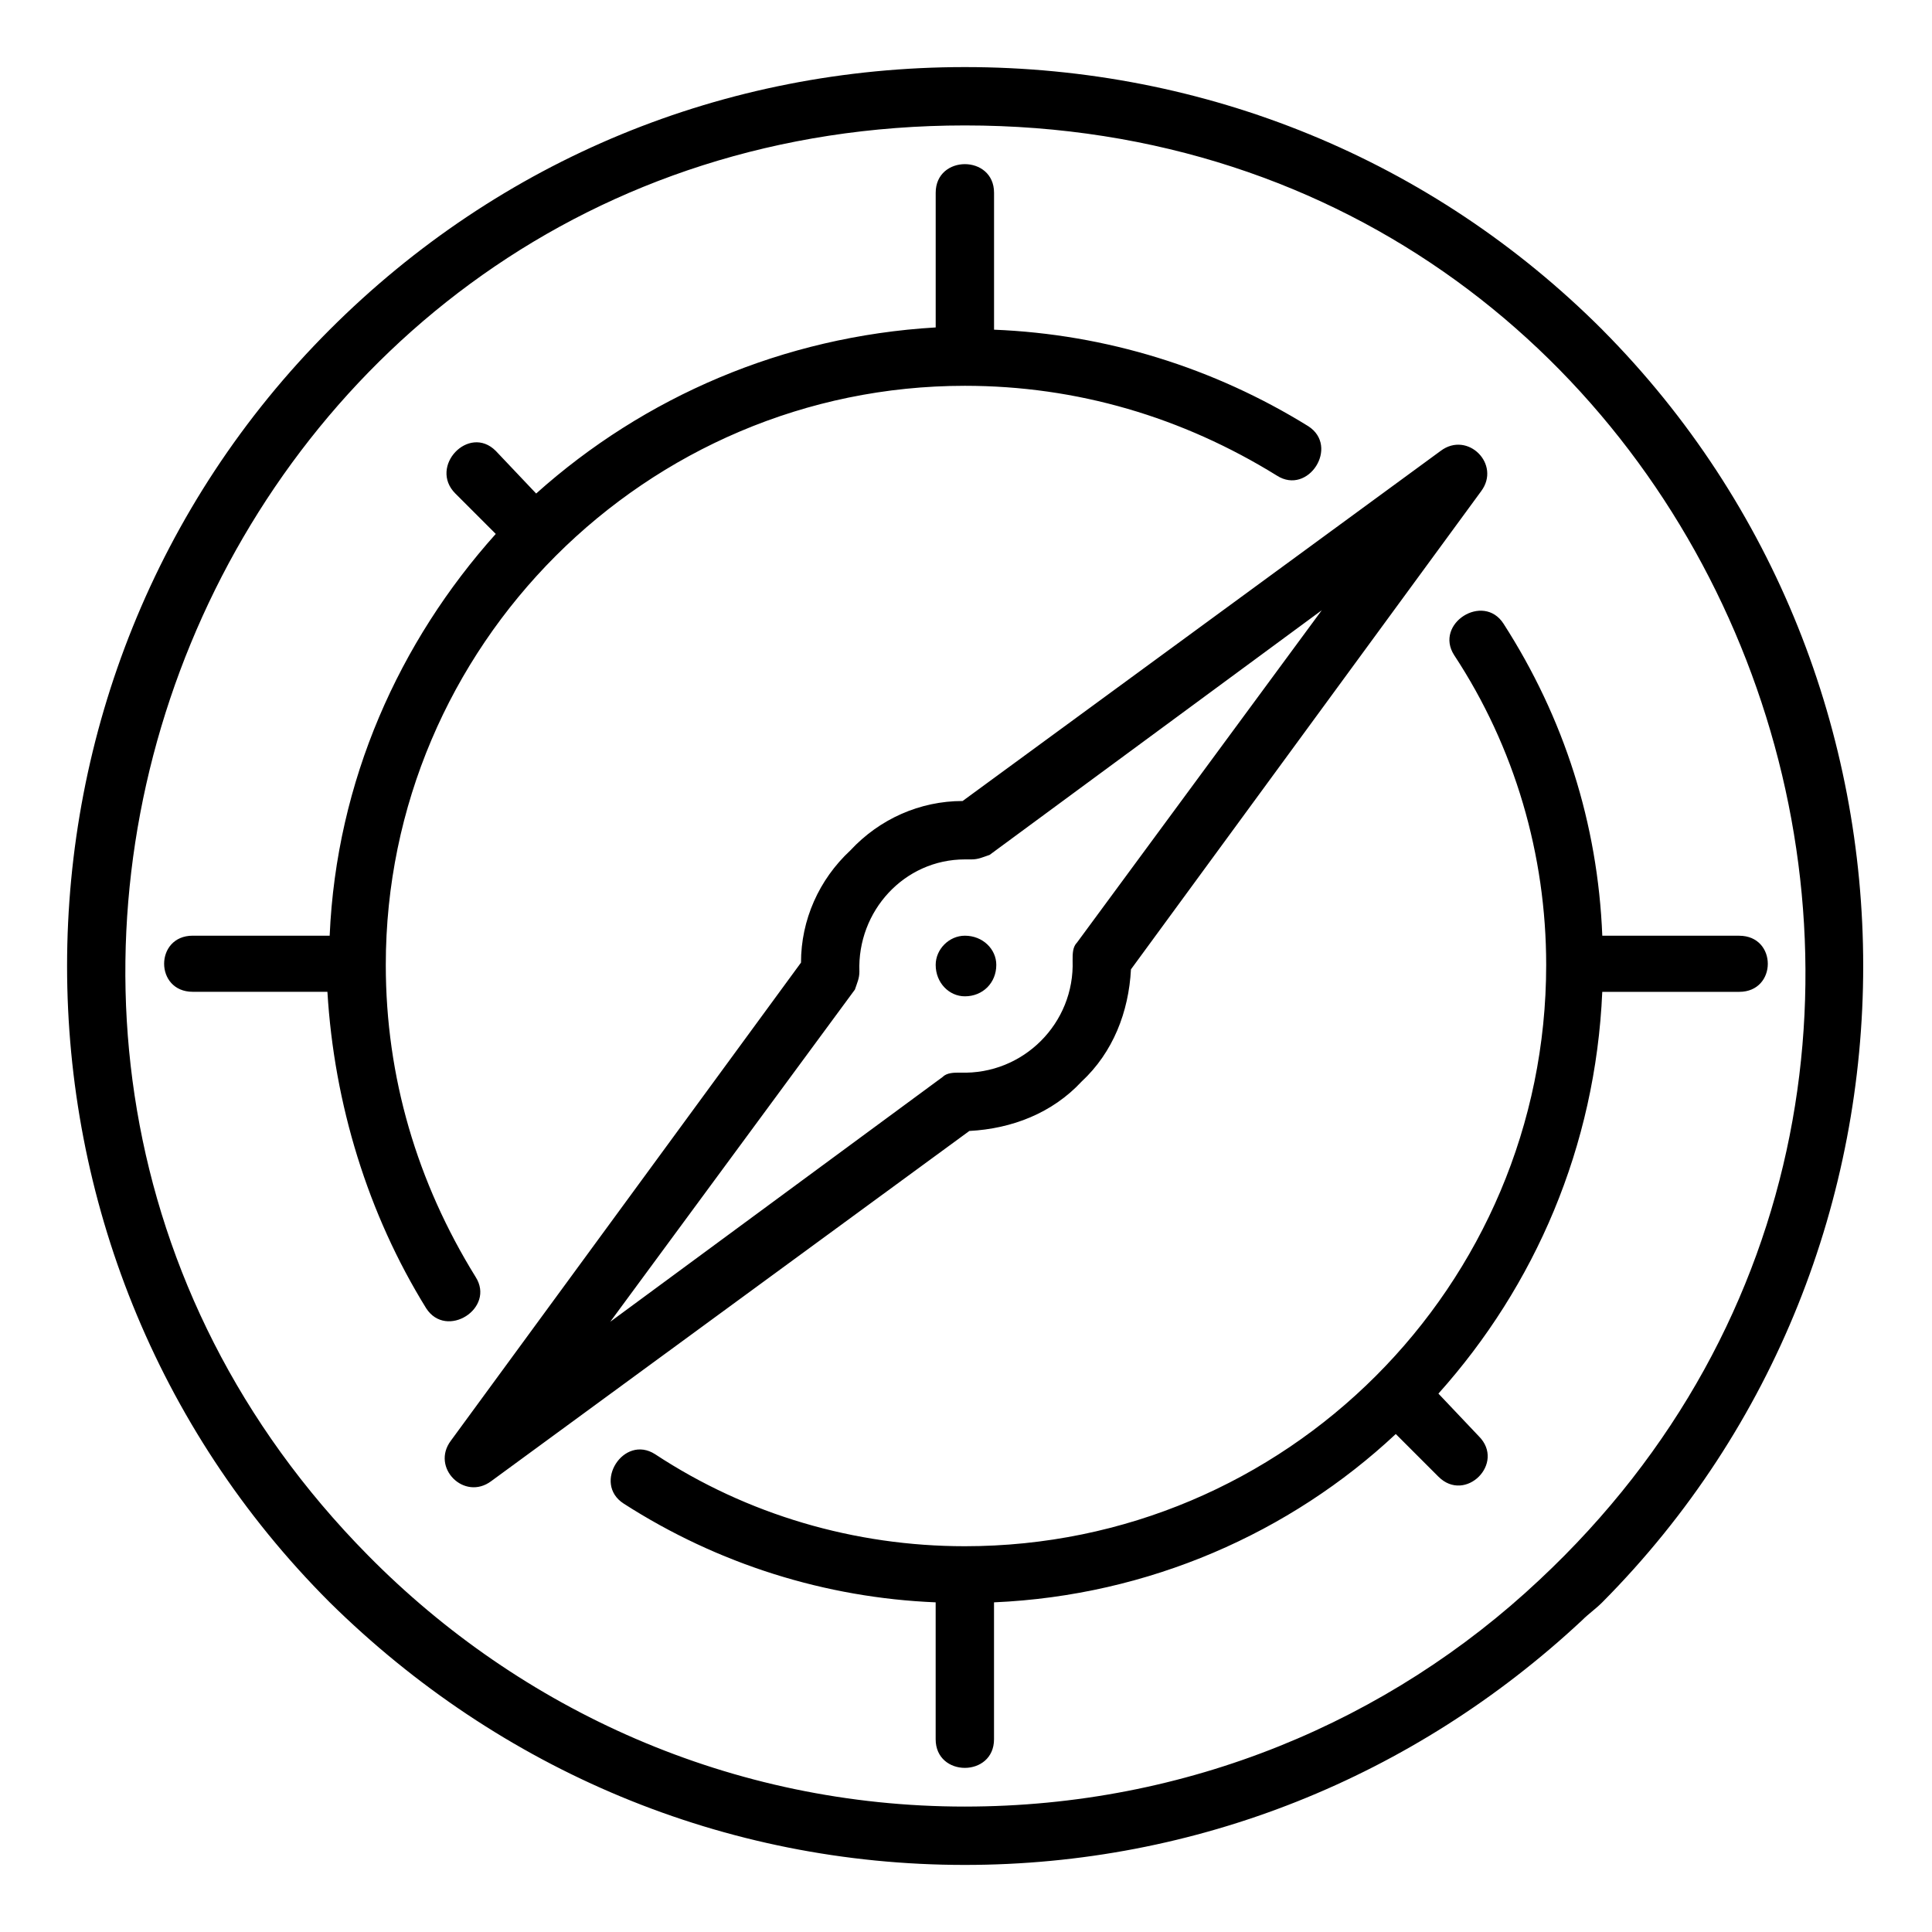<?xml version="1.0" encoding="UTF-8"?>
<!-- Uploaded to: ICON Repo, www.iconrepo.com, Generator: ICON Repo Mixer Tools -->
<svg fill="#000000" width="800px" height="800px" version="1.1" viewBox="144 144 512 512" xmlns="http://www.w3.org/2000/svg">
 <path d="m430.63 430.63c8.328-7.734 12.492-18.438 13.086-29.742l92.793-126.7c5.352-7.137-3.57-16.059-10.707-10.707l-126.7 92.793c-11.301 0-22.008 4.758-29.742 13.086-8.328 7.734-13.086 18.438-13.086 29.742l-92.793 126.7c-5.352 7.137 3.57 16.059 10.707 10.707l126.7-92.793c11.301-0.594 22.008-4.758 29.742-13.086zm-160.6 51.75c-15.465-24.98-23.793-52.938-23.793-82.68 0-84.465 69-153.46 153.46-153.46 29.742 0 57.695 8.328 82.68 23.793 8.328 5.352 16.656-7.734 8.328-13.086-24.98-15.465-53.535-24.387-83.273-25.578v-36.285c0-10.113-15.465-10.113-15.465 0v35.688c-40.449 2.379-77.324 18.438-105.88 44.016l-10.707-11.301c-7.137-7.137-17.844 4.164-10.707 11.301l10.707 10.707c-25.578 28.551-42.23 65.43-44.016 106.47h-36.285c-10.113 0-10.113 14.871 0 14.871h35.688c1.785 29.742 10.707 58.887 26.172 83.867 5.352 8.328 18.438 0 13.086-8.328zm298.6-251.01c-45.207-45.207-105.28-69.594-168.93-69.594-63.645 0-123.13 24.387-168.33 69.594-92.793 92.793-92.793 244.47 0 337.26 45.207 44.609 104.69 69.594 168.33 69.594 61.266 0 118.96-23.199 163.57-64.836 1.785-1.785 3.57-2.973 5.352-4.758 92.195-92.793 92.195-244.47 0-337.26zm-168.93 391.39c-61.859 0-117.77-25.578-158.22-66.621-137.4-139.19-40.449-378.9 158.22-378.9 203.43 0 298 249.23 152.27 385.44-39.852 37.473-93.387 60.078-152.27 60.078zm0-230.79c-4.164 0-7.734 3.57-7.734 7.734 0 4.758 3.57 8.328 7.734 8.328 4.758 0 8.328-3.57 8.328-8.328 0-4.164-3.57-7.734-8.328-7.734zm205.21 0h-36.285c-1.191-29.742-10.113-57.695-26.172-82.68-5.352-8.328-18.438 0-13.086 8.328 16.059 24.387 24.387 52.938 24.387 82.086 0 85.059-69 154.06-154.06 154.06-29.145 0-57.695-8.328-82.086-24.387-8.328-5.352-16.656 7.734-8.328 13.086 24.98 16.059 53.535 24.98 82.68 26.172v36.285c0 10.113 15.465 10.113 15.465 0v-36.285c41.043-1.785 78.516-18.438 106.47-44.609l11.301 11.301c7.137 7.137 17.844-3.57 10.707-10.707l-10.707-11.301c25.578-28.551 41.637-65.43 43.422-106.47h36.285c10.113 0 10.113-14.871 0-14.871zm-206.4 36.285c-1.785 0-3.57 0-4.758 1.191l-88.031 64.836 64.836-88.031c0.594-1.785 1.191-2.973 1.191-4.758-0.594-16.059 11.895-29.742 27.957-29.742h1.785c1.785 0 2.973-0.594 4.758-1.191l88.031-64.836-64.836 88.031c-1.191 1.191-1.191 2.973-1.191 4.758 0.594 16.656-13.086 30.336-29.742 29.742z" fill-rule="evenodd"/>
</svg>